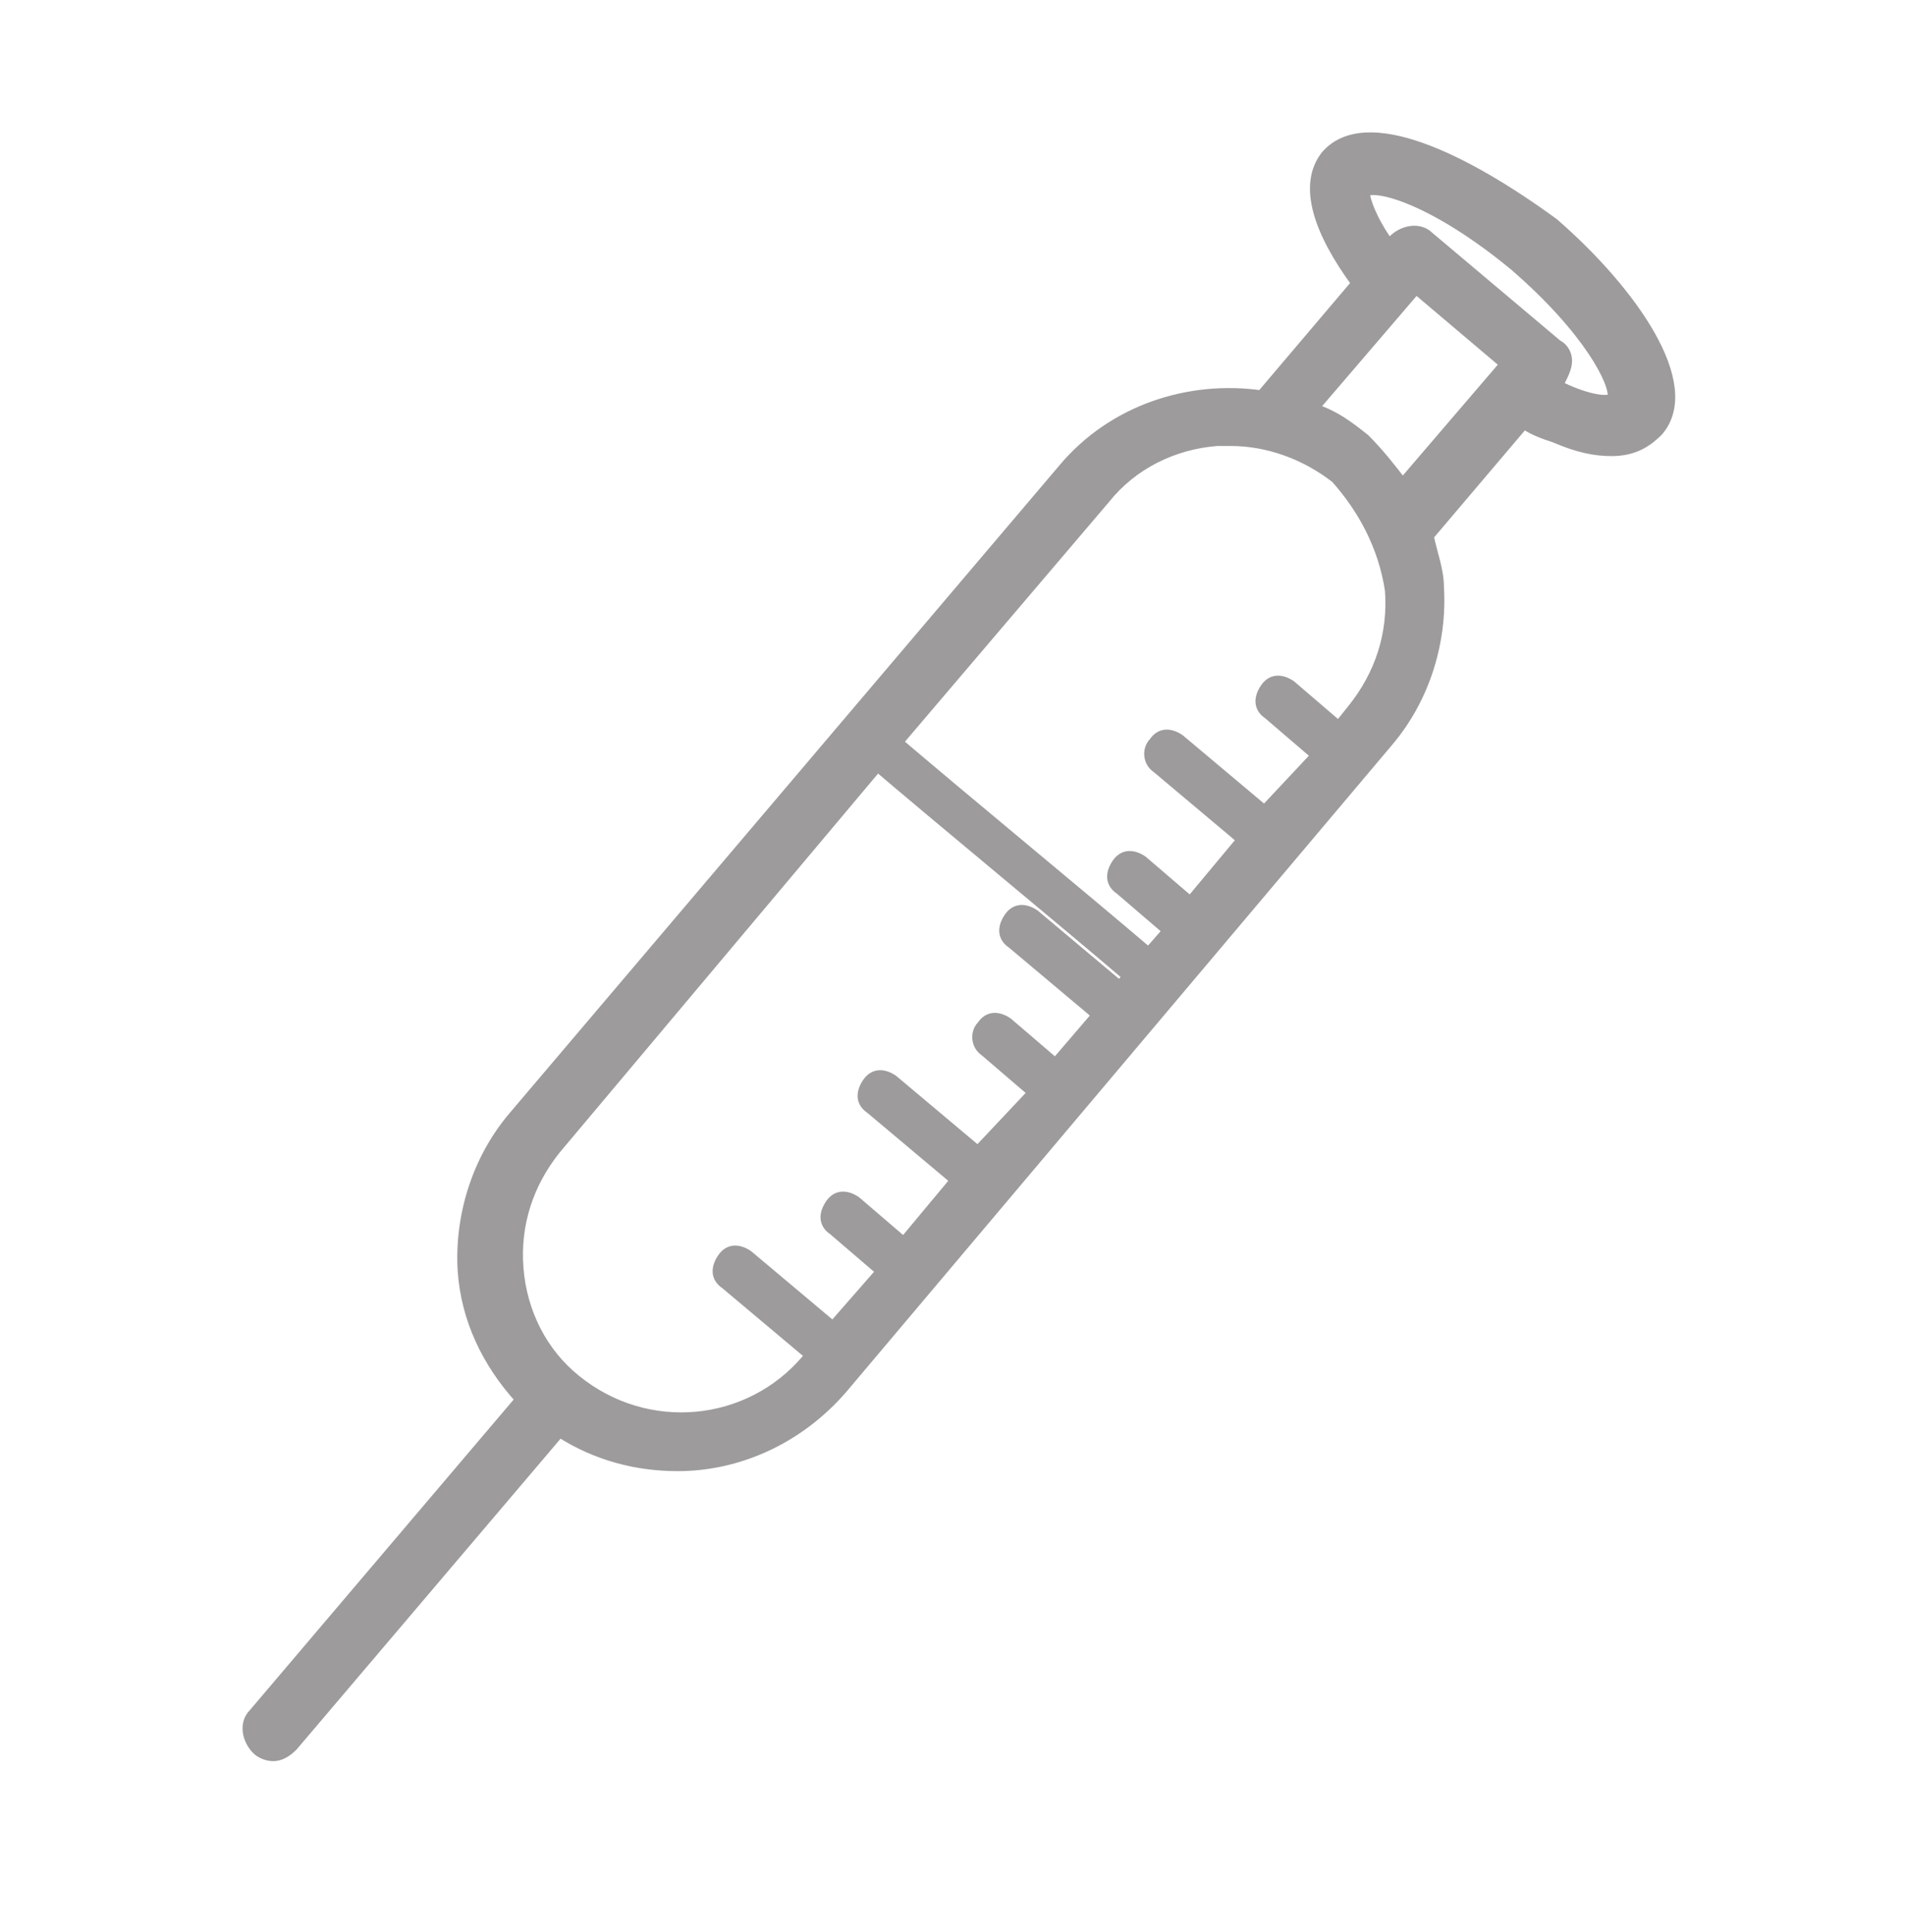 <?xml version="1.0" encoding="utf-8"?>
<!-- Generator: Adobe Illustrator 28.0.0, SVG Export Plug-In . SVG Version: 6.00 Build 0)  -->
<svg version="1.1" id="Layer_1" xmlns="http://www.w3.org/2000/svg" xmlns:xlink="http://www.w3.org/1999/xlink" x="0px" y="0px"
	 viewBox="0 0 56.5 57.3" style="enable-background:new 0 0 56.5 57.3;" xml:space="preserve">
<style type="text/css">
	.st0{fill:#9D9B9B;stroke:#9D9B9B;stroke-width:0.25;stroke-miterlimit:10;}
</style>
<g id="XMLID_131_">
	<path id="XMLID_1914_" class="st0" d="M39.3,4.6c-0.7,0.9-0.2,2.3,0.9,3.8l-2.8,3.3c-2.1-0.3-4.4,0.4-5.9,2.2L15.2,33.1
		c-1.1,1.3-1.6,3-1.5,4.6c0.1,1.4,0.7,2.7,1.7,3.8l-7.9,9.3c-0.3,0.3-0.2,0.8,0.1,1.1c0.1,0.1,0.3,0.2,0.5,0.2
		c0.2,0,0.4-0.1,0.6-0.3l7.9-9.3c1.1,0.7,2.3,1,3.5,1c1.8,0,3.6-0.8,4.9-2.3L41.2,22c1.1-1.3,1.6-3,1.5-4.6c0-0.5-0.2-1-0.3-1.5
		l2.8-3.3c0.3,0.2,0.6,0.3,0.9,0.4c0.7,0.3,1.2,0.4,1.7,0.4c0.7,0,1.1-0.3,1.4-0.6c1.2-1.4-0.8-4.2-3.1-6.2
		C43.5,4.7,40.5,3.2,39.3,4.6L39.3,4.6z M44.9,7.9c2.2,1.9,3,3.5,2.9,3.9c-0.2,0.1-0.8,0-1.6-0.4l0.1-0.1c0.1-0.2,0.2-0.4,0.2-0.6
		c0-0.2-0.1-0.4-0.3-0.5l-3.8-3.2c-0.3-0.3-0.8-0.2-1.1,0.1l-0.1,0.1c-0.5-0.7-0.7-1.3-0.7-1.5C40.9,5.5,42.6,6,44.9,7.9z
		 M41.2,17.5c0.1,1.3-0.3,2.5-1.1,3.5l-0.4,0.5l-1.4-1.2c-0.3-0.2-0.6-0.2-0.8,0.1c-0.2,0.3-0.2,0.6,0.1,0.8l1.4,1.2L37.5,24
		L35,21.9c-0.3-0.2-0.6-0.2-0.8,0.1c-0.2,0.2-0.2,0.6,0.1,0.8l2.5,2.1l-1.5,1.8l-1.4-1.2c-0.3-0.2-0.6-0.2-0.8,0.1
		c-0.2,0.3-0.2,0.6,0.1,0.8l1.4,1.2l-0.7,0.8l-0.7,0.8l-2.5-2.1c-0.3-0.2-0.6-0.2-0.8,0.1c-0.2,0.3-0.2,0.6,0.1,0.8l2.5,2.1
		l-1.2,1.4l-1.4-1.2c-0.3-0.2-0.6-0.2-0.8,0.1c-0.2,0.2-0.2,0.6,0.1,0.8l1.4,1.2L29,34.1L26.5,32c-0.3-0.2-0.6-0.2-0.8,0.1
		c-0.2,0.3-0.2,0.6,0.1,0.8l2.5,2.1l-1.5,1.8l-1.4-1.2c-0.3-0.2-0.6-0.2-0.8,0.1c-0.2,0.3-0.2,0.6,0.1,0.8l1.4,1.2l-1.4,1.6
		l-2.5-2.1c-0.3-0.2-0.6-0.2-0.8,0.1c-0.2,0.3-0.2,0.6,0.1,0.8l2.5,2.1l-0.1,0.1c-1.7,2-4.7,2.3-6.8,0.6c-1-0.8-1.6-2-1.7-3.3
		c-0.1-1.3,0.3-2.5,1.1-3.5l10-11.9l6.3-7.4c0.8-1,2-1.6,3.3-1.7c0.1,0,0.3,0,0.4,0c1.1,0,2.2,0.4,3.1,1.1
		C40.4,15.1,41,16.2,41.2,17.5z M40.5,13c-0.5-0.4-0.9-0.7-1.5-0.9l3-3.5l2.6,2.2l-3,3.5C41.3,13.9,40.9,13.4,40.5,13z"/>
	<g id="XMLID_1609_">
		<g id="XMLID_1912_">
			<path id="XMLID_1913_" class="st0" d="M25.6,22.4c2.7,2.3,5.4,4.5,8.1,6.8c0.5,0.4,1.2-0.3,0.7-0.7c-2.7-2.3-5.4-4.5-8.1-6.8
				C25.8,21.2,25,22,25.6,22.4L25.6,22.4z"/>
		</g>
	</g>
</g>
</svg>
